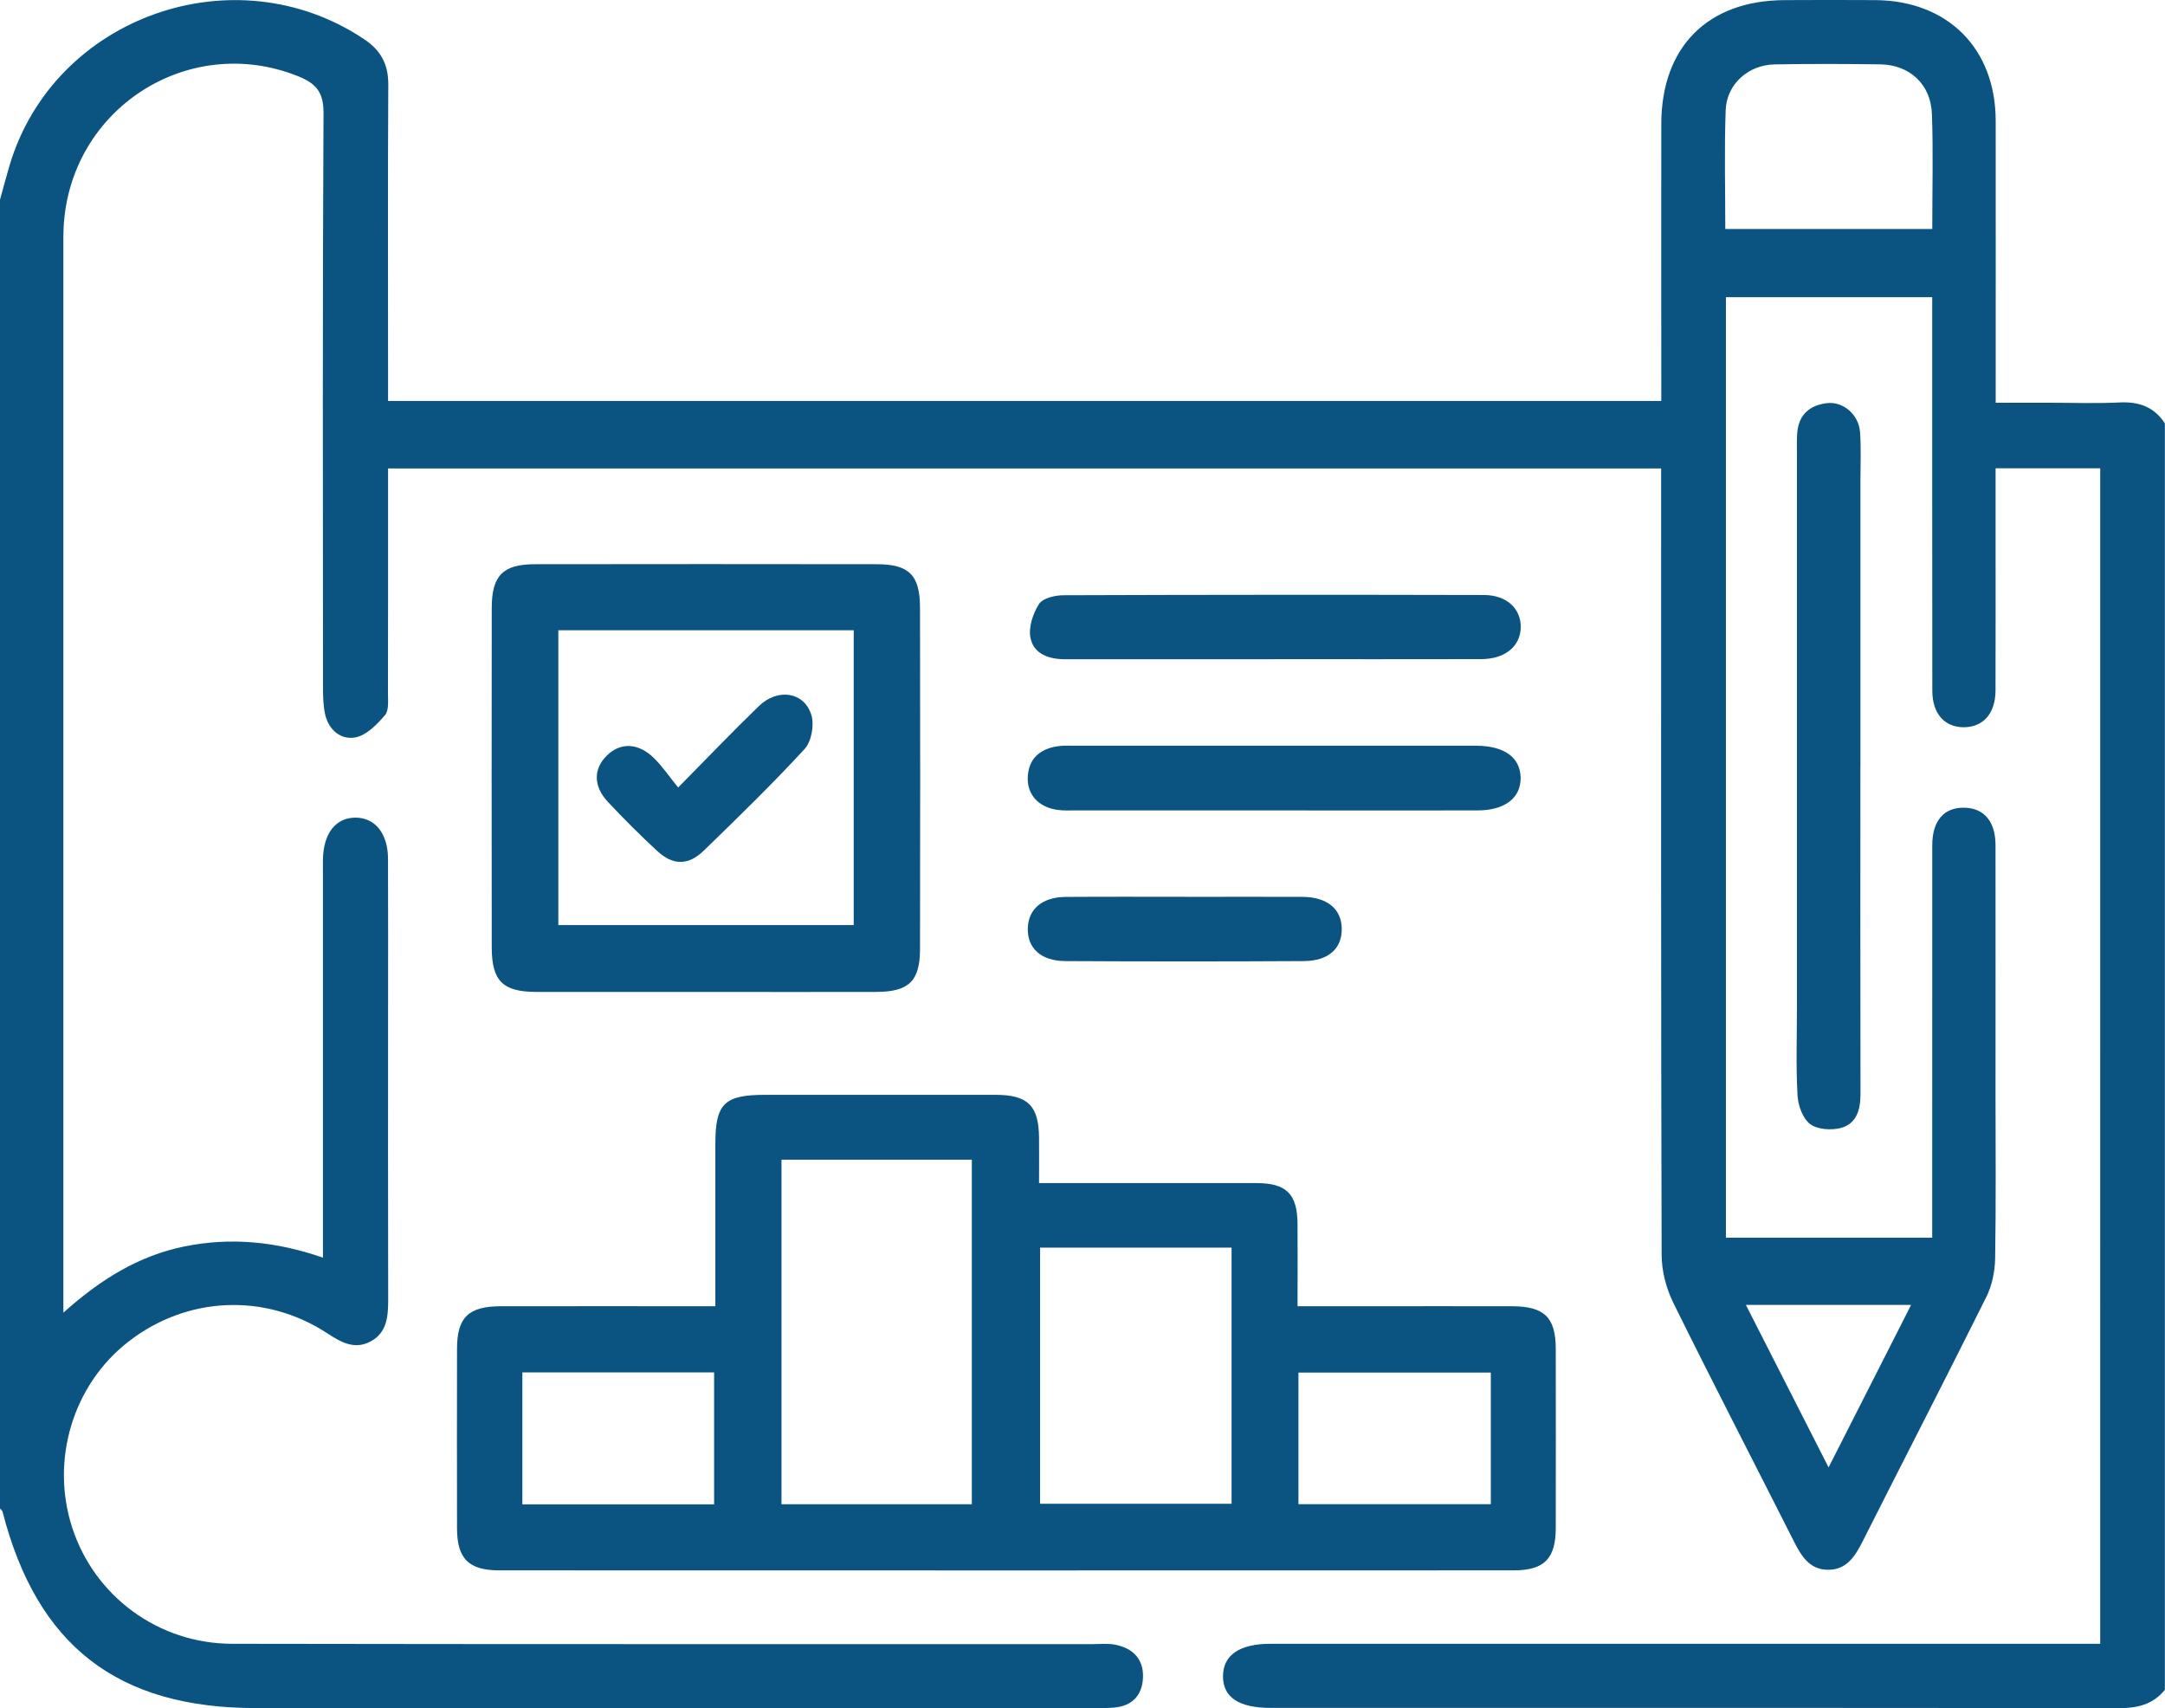 <?xml version="1.0" encoding="UTF-8"?><svg id="Layer_2" fill="#0b5381" xmlns="http://www.w3.org/2000/svg" viewBox="0 0 384 302.94"><defs><style>.cls-1{stroke-width:0px;}</style></defs><g id="Layer_1-2"><path class="cls-1" d="M0,35.42c.56-2.01,1.09-4.03,1.68-6.03C9.51,2.97,41.59-8.43,64.58,6.95c3.01,2.01,4.31,4.48,4.29,8.09-.1,17.09-.04,34.18-.04,51.27,0,1.49,0,2.99,0,4.8h225.83c0-1.22,0-2.54,0-3.86,0-15.09-.03-30.19,0-45.28.03-13.67,8.24-21.89,21.87-21.95,5.37-.02,10.75-.04,16.12,0,12.85.11,21.3,8.59,21.32,21.39.02,16.46,0,32.92,0,50.01,3.06,0,5.99,0,8.92,0,4.37,0,8.76.16,13.12-.05,3.43-.16,6.09.82,7.97,3.72v224.58c-2.13,2.63-4.9,3.27-8.22,3.26-50.12-.08-100.25-.05-150.37-.05-5.67,0-8.48-1.88-8.47-5.62.01-3.75,2.94-5.75,8.46-5.75,47.5,0,95,0,142.49,0h4.64V83.05h-18.56c0,3.91,0,7.62,0,11.33,0,9.36.02,18.71-.01,28.07-.02,4.07-2.16,6.49-5.59,6.52-3.43.02-5.62-2.4-5.62-6.45-.03-21.83-.01-43.67-.02-65.5,0-1.35,0-2.7,0-4.31h-36.59v166.78h36.59c0-1.43,0-2.77,0-4.1,0-21.83,0-43.67.01-65.5,0-4.38,2.12-6.76,5.77-6.65,3.44.1,5.44,2.47,5.45,6.63.02,14.72,0,29.44,0,44.17,0,9.73.1,19.46-.07,29.19-.04,2.27-.55,4.73-1.55,6.75-7.22,14.5-14.64,28.89-21.94,43.35-1.36,2.69-2.88,5.13-6.27,5.05-3.2-.07-4.63-2.46-5.92-5.01-7.13-14.12-14.41-28.17-21.41-42.35-1.26-2.56-2.06-5.65-2.06-8.49-.13-44.91-.09-89.83-.09-134.75v-4.7H68.83c0,1.53,0,2.88,0,4.22,0,11.85.01,23.71-.02,35.56,0,1.35.2,3.12-.53,3.97-1.41,1.65-3.28,3.57-5.23,3.94-2.57.49-4.78-1.31-5.39-4.13-.34-1.56-.37-3.21-.37-4.82-.02-33.94-.09-67.87.09-101.81.02-3.71-1.38-5.24-4.52-6.5-19.47-7.79-40.56,5.81-41.58,26.91-.02.5-.04,1-.04,1.5,0,62.63,0,125.26,0,187.89,0,.71,0,1.42,0,2.98,6.62-5.93,13.39-10.11,21.5-11.75,8.14-1.64,16.1-.92,24.54,1.99,0-1.93,0-3.37,0-4.81,0-21.09,0-42.17,0-63.26,0-.87-.02-1.75,0-2.62.11-4.57,2.26-7.32,5.74-7.34,3.48-.02,5.78,2.78,5.8,7.28.04,9.23.01,18.47.01,27.7,0,16.84-.02,33.69.02,50.53,0,3-.22,5.89-3.21,7.43-2.82,1.45-5.2.07-7.62-1.51-11.06-7.22-24.95-6.56-35.32,1.56-9.79,7.66-13.79,20.98-9.88,32.96,3.96,12.14,15.26,20.54,28.35,20.56,50.87.09,101.75.05,152.62.06,1.37,0,2.79-.16,4.11.12,3.04.63,4.93,2.54,4.83,5.74-.1,3.15-1.85,5.1-5.11,5.39-1.37.12-2.75.09-4.12.09-49.37,0-98.75,0-148.12,0-24.56,0-38.82-11.07-44.93-34.83-.06-.22-.3-.38-.45-.57C0,190.13,0,112.78,0,35.42ZM306.01,40.61h36.71c0-6.99.18-13.7-.06-20.39-.19-5.3-3.97-8.74-9.21-8.81-6.23-.08-12.46-.1-18.69.01-4.66.09-8.5,3.48-8.68,8.1-.26,6.94-.07,13.89-.07,21.08ZM338.97,231.41h-29.31c4.95,9.72,9.7,19.06,14.67,28.82,4.95-9.74,9.65-19,14.64-28.82Z"/><path class="cls-1" d="M126.88,231.66c0-9.9,0-19.35,0-28.8,0-7.14,1.58-8.7,8.83-8.7,13.62,0,27.24,0,40.86,0,5.72,0,7.66,1.91,7.72,7.57.03,2.49,0,4.97,0,8.08,1.52,0,2.83,0,4.13,0,11.5,0,22.99-.02,34.49,0,5.26.01,7.19,1.95,7.23,7.23.04,4.71,0,9.43,0,14.61,4.14,0,7.97,0,11.8,0,8.75,0,17.49-.02,26.24,0,5.74.02,7.75,1.98,7.76,7.55.02,10.6.02,21.2,0,31.8-.01,5.4-2.03,7.49-7.46,7.49-59.98.02-119.95.02-179.93,0-5.45,0-7.48-2.09-7.49-7.47-.02-10.6-.02-21.2,0-31.8,0-5.58,2.02-7.56,7.75-7.57,12.49-.02,24.97,0,38.07,0ZM172.37,266.76v-61.1h-33.76v61.1h33.76ZM184.48,266.68h33.96v-45.42h-33.96v45.42ZM126.66,266.78v-23.4h-34.01v23.4h34.01ZM230.3,266.75h34.12v-23.33h-34.12v23.33Z"/><path class="cls-1" d="M125.06,175.91c-9.99,0-19.98.02-29.97,0-5.93-.02-7.86-1.95-7.87-7.89-.02-20.07-.03-40.13,0-60.2,0-5.73,1.97-7.75,7.62-7.76,20.23-.03,40.45-.03,60.68,0,5.72,0,7.65,1.93,7.66,7.7.04,20.19.04,40.38,0,60.57-.01,5.68-1.99,7.56-7.78,7.58-10.11.03-20.23,0-30.34,0ZM99.03,111.77v52.29h52.39v-52.29h-52.39Z"/><path class="cls-1" d="M329.97,136.11c0,19.33-.02,38.65.02,57.98,0,2.74-.73,5.21-3.47,5.94-1.7.45-4.18.29-5.47-.69-1.31-1-2.14-3.32-2.23-5.11-.29-5.22-.1-10.47-.1-15.71,0-32.67,0-65.34,0-98.01,0-1.25-.05-2.5.05-3.74.25-3.25,2.24-4.93,5.3-5.28,2.88-.32,5.61,2.05,5.84,5.12.21,2.85.07,5.73.07,8.6,0,16.96,0,33.92,0,50.87Z"/><path class="cls-1" d="M225.74,143.72c-11.62,0-23.23,0-34.85,0-1.12,0-2.26.06-3.37-.1-3.32-.48-5.35-2.71-5.23-5.76.13-3.24,2.04-4.96,5.1-5.49,1.1-.19,2.24-.12,3.36-.12,23.48,0,46.97,0,70.45,0,.25,0,.5,0,.75,0,4.91.05,7.7,2.09,7.76,5.67.05,3.58-2.79,5.79-7.62,5.8-12.12.03-24.23,0-36.35,0Z"/><path class="cls-1" d="M226,116.91c-12.37,0-24.73-.01-37.1,0-2.89,0-5.56-.93-6.13-3.8-.37-1.87.44-4.33,1.53-6.01.67-1.04,2.85-1.54,4.35-1.54,24.86-.09,49.71-.1,74.57-.04,4.04.01,6.56,2.44,6.51,5.72-.05,3.37-2.77,5.64-7.01,5.65-12.24.03-24.48.01-36.72.01Z"/><path class="cls-1" d="M210.36,159.05c6.87,0,13.74-.03,20.61,0,4.38.02,6.93,2.09,7.01,5.56.08,3.56-2.3,5.8-6.71,5.83-14.11.08-28.23.08-42.34,0-4.36-.03-6.77-2.35-6.63-5.91.14-3.36,2.59-5.44,6.71-5.47,7.12-.05,14.24-.02,21.36-.02Z"/><path class="cls-1" d="M120.28,139.66c5.23-5.3,9.69-9.96,14.32-14.44,3.35-3.25,8.09-2.52,9.32,1.62.53,1.77,0,4.68-1.22,6-5.73,6.22-11.81,12.13-17.88,18.02-2.75,2.66-5.47,2.64-8.27.04-3.01-2.79-5.93-5.7-8.73-8.69-2.63-2.81-2.58-5.91-.13-8.27,2.39-2.31,5.52-2.22,8.29.49,1.49,1.46,2.68,3.23,4.31,5.24Z"/></g></svg>
